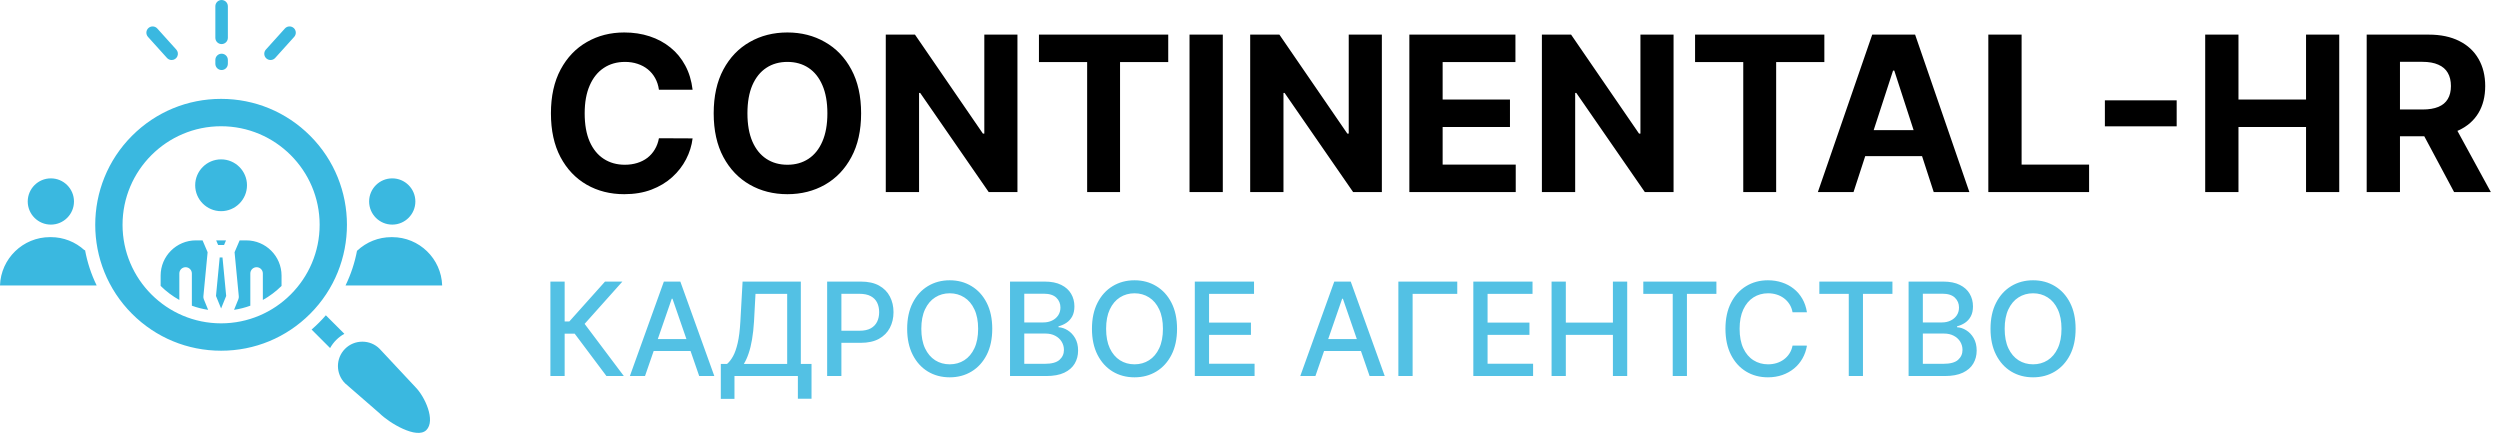 <?xml version="1.0" encoding="UTF-8"?> <svg xmlns="http://www.w3.org/2000/svg" width="231" height="40" viewBox="0 0 231 40" fill="none"><path d="M63.996 8.291H60.885C60.828 7.889 60.712 7.531 60.537 7.219C60.362 6.902 60.137 6.632 59.862 6.409C59.588 6.186 59.27 6.016 58.91 5.898C58.555 5.779 58.169 5.72 57.753 5.72C57 5.72 56.344 5.907 55.785 6.281C55.227 6.651 54.794 7.19 54.486 7.901C54.178 8.606 54.024 9.463 54.024 10.472C54.024 11.508 54.178 12.38 54.486 13.085C54.798 13.791 55.234 14.323 55.793 14.683C56.351 15.043 56.998 15.223 57.731 15.223C58.144 15.223 58.525 15.168 58.875 15.06C59.23 14.951 59.545 14.792 59.82 14.584C60.094 14.371 60.322 14.113 60.501 13.81C60.686 13.507 60.814 13.161 60.885 12.773L63.996 12.787C63.915 13.454 63.714 14.098 63.392 14.719C63.075 15.334 62.646 15.886 62.106 16.374C61.572 16.857 60.932 17.24 60.189 17.524C59.45 17.803 58.615 17.943 57.682 17.943C56.385 17.943 55.224 17.65 54.202 17.062C53.184 16.475 52.379 15.626 51.787 14.513C51.2 13.4 50.906 12.053 50.906 10.472C50.906 8.885 51.205 7.536 51.801 6.423C52.398 5.311 53.207 4.463 54.23 3.881C55.253 3.293 56.403 3 57.682 3C58.525 3 59.306 3.118 60.026 3.355C60.75 3.592 61.392 3.938 61.95 4.392C62.509 4.842 62.964 5.393 63.314 6.047C63.669 6.7 63.896 7.448 63.996 8.291ZM79.567 10.472C79.567 12.058 79.267 13.407 78.665 14.52C78.069 15.633 77.254 16.483 76.222 17.07C75.195 17.652 74.04 17.943 72.756 17.943C71.464 17.943 70.304 17.65 69.276 17.062C68.249 16.475 67.437 15.626 66.84 14.513C66.244 13.4 65.945 12.053 65.945 10.472C65.945 8.885 66.244 7.536 66.84 6.423C67.437 5.311 68.249 4.463 69.276 3.881C70.304 3.293 71.464 3 72.756 3C74.04 3 75.195 3.293 76.222 3.881C77.254 4.463 78.069 5.311 78.665 6.423C79.267 7.536 79.567 8.885 79.567 10.472ZM76.45 10.472C76.45 9.444 76.296 8.578 75.988 7.872C75.685 7.167 75.256 6.632 74.702 6.267C74.148 5.902 73.5 5.72 72.756 5.72C72.013 5.72 71.364 5.902 70.81 6.267C70.256 6.632 69.826 7.167 69.518 7.872C69.215 8.578 69.063 9.444 69.063 10.472C69.063 11.499 69.215 12.366 69.518 13.071C69.826 13.777 70.256 14.312 70.81 14.676C71.364 15.041 72.013 15.223 72.756 15.223C73.5 15.223 74.148 15.041 74.702 14.676C75.256 14.312 75.685 13.777 75.988 13.071C76.296 12.366 76.45 11.499 76.45 10.472ZM94.012 3.199V17.744H91.355L85.027 8.589H84.921V17.744H81.846V3.199H84.544L90.823 12.347H90.951V3.199H94.012ZM95.999 5.734V3.199H107.945V5.734H103.492V17.744H100.452V5.734H95.999ZM112.987 3.199V17.744H109.912V3.199H112.987ZM127.684 3.199V17.744H125.027L118.699 8.589H118.593V17.744H115.517V3.199H118.216L124.495 12.347H124.623V3.199H127.684ZM130.224 17.744V3.199H140.026V5.734H133.3V9.2H139.521V11.736H133.3V15.209H140.054V17.744H130.224ZM154.637 3.199V17.744H151.981L145.652 8.589H145.546V17.744H142.471V3.199H145.169L151.448 12.347H151.576V3.199H154.637ZM156.624 5.734V3.199H168.57V5.734H164.117V17.744H161.077V5.734H156.624ZM171.267 17.744H167.972L172.993 3.199H176.956L181.97 17.744H178.675L175.031 6.523H174.918L171.267 17.744ZM171.061 12.027H178.845V14.428H171.061V12.027ZM183.721 17.744V3.199H186.796V15.209H193.032V17.744H183.721ZM201.125 9.271V11.672H194.491V9.271H201.125ZM203.76 17.744V3.199H206.835V9.2H213.078V3.199H216.146V17.744H213.078V11.736H206.835V17.744H203.76ZM218.682 17.744V3.199H224.42C225.519 3.199 226.456 3.395 227.233 3.788C228.014 4.177 228.608 4.728 229.016 5.443C229.427 6.153 229.633 6.989 229.633 7.95C229.633 8.916 229.425 9.747 229.008 10.443C228.592 11.134 227.988 11.665 227.197 12.034C226.411 12.403 225.46 12.588 224.342 12.588H220.5V10.117H223.845C224.432 10.117 224.92 10.036 225.308 9.875C225.696 9.714 225.985 9.473 226.175 9.15C226.369 8.829 226.466 8.428 226.466 7.95C226.466 7.467 226.369 7.06 226.175 6.729C225.985 6.397 225.694 6.146 225.301 5.976C224.913 5.801 224.423 5.713 223.831 5.713H221.757V17.744H218.682ZM226.537 11.125L230.152 17.744H226.757L223.22 11.125H226.537Z" fill="black"></path><path d="M56.035 34.745L53.103 30.833H52.174V34.745H50.857V26.018H52.174V29.704H52.605L55.903 26.018H57.509L54.019 29.925L57.642 34.745H56.035ZM59.599 34.745H58.201L61.341 26.018H62.863L66.003 34.745H64.606L62.138 27.603H62.07L59.599 34.745ZM59.833 31.327H64.367V32.435H59.833V31.327ZM66.603 36.854V33.629H67.178C67.374 33.464 67.558 33.229 67.728 32.925C67.899 32.621 68.043 32.211 68.163 31.694C68.282 31.177 68.365 30.513 68.41 29.704L68.615 26.018H73.997V33.629H74.985V36.842H73.724V34.745H67.865V36.854H66.603ZM68.73 33.629H72.735V27.151H69.808L69.671 29.704C69.634 30.32 69.573 30.874 69.488 31.366C69.406 31.857 69.299 32.292 69.168 32.67C69.041 33.045 68.894 33.364 68.73 33.629ZM76.428 34.745V26.018H79.538C80.218 26.018 80.78 26.141 81.226 26.388C81.672 26.636 82.006 26.974 82.227 27.403C82.449 27.829 82.56 28.309 82.56 28.843C82.56 29.38 82.448 29.863 82.223 30.292C82.002 30.718 81.666 31.056 81.218 31.306C80.772 31.553 80.21 31.677 79.534 31.677H77.395V30.56H79.415C79.844 30.56 80.192 30.486 80.459 30.339C80.726 30.188 80.922 29.984 81.047 29.725C81.172 29.467 81.234 29.173 81.234 28.843C81.234 28.513 81.172 28.221 81.047 27.965C80.922 27.709 80.725 27.509 80.455 27.364C80.188 27.219 79.835 27.147 79.398 27.147H77.745V34.745H76.428ZM91.684 30.381C91.684 31.313 91.514 32.114 91.173 32.785C90.832 33.452 90.365 33.967 89.771 34.327C89.18 34.685 88.508 34.864 87.755 34.864C87 34.864 86.325 34.685 85.731 34.327C85.14 33.967 84.674 33.451 84.334 32.781C83.993 32.11 83.822 31.31 83.822 30.381C83.822 29.45 83.993 28.65 84.334 27.982C84.674 27.312 85.14 26.798 85.731 26.44C86.325 26.079 87 25.898 87.755 25.898C88.508 25.898 89.18 26.079 89.771 26.44C90.365 26.798 90.832 27.312 91.173 27.982C91.514 28.65 91.684 29.45 91.684 30.381ZM90.38 30.381C90.38 29.671 90.265 29.073 90.035 28.587C89.808 28.099 89.496 27.729 89.098 27.479C88.703 27.227 88.255 27.1 87.755 27.1C87.253 27.1 86.804 27.227 86.409 27.479C86.014 27.729 85.701 28.099 85.471 28.587C85.244 29.073 85.13 29.671 85.13 30.381C85.13 31.092 85.244 31.691 85.471 32.18C85.701 32.665 86.014 33.035 86.409 33.288C86.804 33.538 87.253 33.663 87.755 33.663C88.255 33.663 88.703 33.538 89.098 33.288C89.496 33.035 89.808 32.665 90.035 32.18C90.265 31.691 90.38 31.092 90.38 30.381ZM93.326 34.745V26.018H96.522C97.141 26.018 97.654 26.12 98.061 26.325C98.467 26.526 98.771 26.8 98.972 27.147C99.174 27.491 99.275 27.879 99.275 28.31C99.275 28.674 99.208 28.981 99.075 29.231C98.941 29.478 98.762 29.677 98.538 29.827C98.316 29.975 98.072 30.083 97.805 30.151V30.236C98.095 30.251 98.377 30.344 98.653 30.518C98.931 30.688 99.161 30.931 99.343 31.246C99.525 31.562 99.616 31.945 99.616 32.397C99.616 32.843 99.511 33.244 99.301 33.599C99.093 33.951 98.772 34.231 98.338 34.438C97.903 34.643 97.347 34.745 96.671 34.745H93.326ZM94.643 33.616H96.543C97.174 33.616 97.626 33.494 97.899 33.249C98.171 33.005 98.308 32.7 98.308 32.333C98.308 32.057 98.238 31.805 98.099 31.575C97.96 31.344 97.761 31.161 97.502 31.025C97.247 30.888 96.943 30.82 96.59 30.82H94.643V33.616ZM94.643 29.793H96.407C96.703 29.793 96.968 29.736 97.204 29.623C97.443 29.509 97.632 29.35 97.771 29.146C97.913 28.938 97.984 28.694 97.984 28.413C97.984 28.052 97.857 27.749 97.605 27.505C97.352 27.261 96.964 27.138 96.441 27.138H94.643V29.793ZM108.759 30.381C108.759 31.313 108.588 32.114 108.247 32.785C107.906 33.452 107.439 33.967 106.845 34.327C106.254 34.685 105.583 34.864 104.83 34.864C104.074 34.864 103.399 34.685 102.806 34.327C102.215 33.967 101.749 33.451 101.408 32.781C101.067 32.11 100.897 31.31 100.897 30.381C100.897 29.45 101.067 28.65 101.408 27.982C101.749 27.312 102.215 26.798 102.806 26.44C103.399 26.079 104.074 25.898 104.83 25.898C105.583 25.898 106.254 26.079 106.845 26.44C107.439 26.798 107.906 27.312 108.247 27.982C108.588 28.65 108.759 29.45 108.759 30.381ZM107.455 30.381C107.455 29.671 107.34 29.073 107.11 28.587C106.882 28.099 106.57 27.729 106.172 27.479C105.777 27.227 105.33 27.1 104.83 27.1C104.327 27.1 103.878 27.227 103.483 27.479C103.088 27.729 102.776 28.099 102.546 28.587C102.318 29.073 102.205 29.671 102.205 30.381C102.205 31.092 102.318 31.691 102.546 32.18C102.776 32.665 103.088 33.035 103.483 33.288C103.878 33.538 104.327 33.663 104.83 33.663C105.33 33.663 105.777 33.538 106.172 33.288C106.57 33.035 106.882 32.665 107.11 32.18C107.34 31.691 107.455 31.092 107.455 30.381ZM110.4 34.745V26.018H115.872V27.151H111.717V29.81H115.587V30.94H111.717V33.611H115.923V34.745H110.4ZM121.544 34.745H120.146L123.287 26.018H124.808L127.949 34.745H126.551L124.084 27.603H124.015L121.544 34.745ZM121.778 31.327H126.312V32.435H121.778V31.327ZM134.651 26.018V27.151H130.526V34.745H129.209V26.018H134.651ZM136.135 34.745V26.018H141.606V27.151H137.452V29.81H141.321V30.94H137.452V33.611H141.658V34.745H136.135ZM143.365 34.745V26.018H144.682V29.81H149.033V26.018H150.354V34.745H149.033V30.94H144.682V34.745H143.365ZM151.841 27.151V26.018H158.596V27.151H155.873V34.745H154.56V27.151H151.841ZM166.962 28.856H165.632C165.581 28.572 165.486 28.322 165.347 28.106C165.208 27.89 165.037 27.707 164.835 27.556C164.634 27.406 164.408 27.292 164.158 27.215C163.911 27.138 163.648 27.1 163.37 27.1C162.867 27.1 162.416 27.227 162.019 27.479C161.624 27.732 161.311 28.103 161.081 28.592C160.854 29.08 160.74 29.677 160.74 30.381C160.74 31.092 160.854 31.691 161.081 32.18C161.311 32.668 161.625 33.038 162.023 33.288C162.421 33.538 162.868 33.663 163.365 33.663C163.641 33.663 163.902 33.626 164.149 33.552C164.399 33.475 164.625 33.363 164.827 33.215C165.029 33.067 165.199 32.887 165.338 32.674C165.48 32.458 165.578 32.211 165.632 31.933L166.962 31.937C166.891 32.366 166.753 32.761 166.549 33.121C166.347 33.479 166.087 33.789 165.769 34.05C165.453 34.309 165.093 34.509 164.686 34.651C164.28 34.793 163.837 34.864 163.357 34.864C162.601 34.864 161.928 34.685 161.337 34.327C160.746 33.967 160.28 33.451 159.939 32.781C159.601 32.11 159.432 31.31 159.432 30.381C159.432 29.45 159.602 28.65 159.943 27.982C160.284 27.312 160.75 26.798 161.341 26.44C161.932 26.079 162.604 25.898 163.357 25.898C163.82 25.898 164.252 25.965 164.652 26.099C165.056 26.229 165.418 26.423 165.739 26.678C166.06 26.931 166.325 27.241 166.536 27.607C166.746 27.971 166.888 28.387 166.962 28.856ZM168.107 27.151V26.018H174.861V27.151H172.138V34.745H170.826V27.151H168.107ZM176.354 34.745V26.018H179.55C180.169 26.018 180.682 26.12 181.088 26.325C181.495 26.526 181.799 26.8 182 27.147C182.202 27.491 182.303 27.879 182.303 28.31C182.303 28.674 182.236 28.981 182.102 29.231C181.969 29.478 181.79 29.677 181.566 29.827C181.344 29.975 181.1 30.083 180.833 30.151V30.236C181.122 30.251 181.405 30.344 181.681 30.518C181.959 30.688 182.189 30.931 182.371 31.246C182.553 31.562 182.644 31.945 182.644 32.397C182.644 32.843 182.539 33.244 182.328 33.599C182.121 33.951 181.8 34.231 181.365 34.438C180.931 34.643 180.375 34.745 179.699 34.745H176.354ZM177.671 33.616H179.571C180.202 33.616 180.654 33.494 180.926 33.249C181.199 33.005 181.335 32.7 181.335 32.333C181.335 32.057 181.266 31.805 181.127 31.575C180.987 31.344 180.789 31.161 180.53 31.025C180.274 30.888 179.97 30.82 179.618 30.82H177.671V33.616ZM177.671 29.793H179.435C179.73 29.793 179.996 29.736 180.232 29.623C180.47 29.509 180.659 29.35 180.799 29.146C180.941 28.938 181.012 28.694 181.012 28.413C181.012 28.052 180.885 27.749 180.632 27.505C180.379 27.261 179.992 27.138 179.469 27.138H177.671V29.793ZM191.786 30.381C191.786 31.313 191.616 32.114 191.275 32.785C190.934 33.452 190.467 33.967 189.873 34.327C189.282 34.685 188.61 34.864 187.857 34.864C187.102 34.864 186.427 34.685 185.833 34.327C185.242 33.967 184.776 33.451 184.436 32.781C184.095 32.11 183.924 31.31 183.924 30.381C183.924 29.45 184.095 28.65 184.436 27.982C184.776 27.312 185.242 26.798 185.833 26.44C186.427 26.079 187.102 25.898 187.857 25.898C188.61 25.898 189.282 26.079 189.873 26.44C190.467 26.798 190.934 27.312 191.275 27.982C191.616 28.65 191.786 29.45 191.786 30.381ZM190.482 30.381C190.482 29.671 190.367 29.073 190.137 28.587C189.91 28.099 189.598 27.729 189.2 27.479C188.805 27.227 188.357 27.1 187.857 27.1C187.355 27.1 186.906 27.227 186.511 27.479C186.116 27.729 185.803 28.099 185.573 28.587C185.346 29.073 185.232 29.671 185.232 30.381C185.232 31.092 185.346 31.691 185.573 32.18C185.803 32.665 186.116 33.035 186.511 33.288C186.906 33.538 187.355 33.663 187.857 33.663C188.357 33.663 188.805 33.538 189.2 33.288C189.598 33.035 189.91 32.665 190.137 32.18C190.367 31.691 190.482 31.092 190.482 30.381Z" fill="#53C1E4"></path><path fill-rule="evenodd" clip-rule="evenodd" d="M20.429 11.665C25.45 11.665 29.535 15.75 29.535 20.771C29.535 25.792 25.45 29.877 20.429 29.877C15.407 29.877 11.323 25.792 11.323 20.771C11.323 15.749 15.407 11.665 20.429 11.665ZM21.055 5.54C21.055 5.22 20.795 4.962 20.476 4.962C20.157 4.962 19.898 5.221 19.898 5.54V5.892C19.898 6.212 20.157 6.471 20.476 6.471C20.795 6.471 21.055 6.212 21.055 5.892V5.54ZM26.324 2.633L24.568 4.58C24.354 4.817 24.373 5.184 24.61 5.397C24.724 5.499 24.874 5.552 25.027 5.544C25.181 5.536 25.324 5.468 25.427 5.354L27.183 3.407C27.397 3.17 27.378 2.803 27.141 2.59C26.903 2.377 26.538 2.396 26.324 2.633ZM19.898 0.578V3.495C19.898 3.815 20.157 4.073 20.476 4.073C20.795 4.073 21.055 3.814 21.055 3.495V0.578C21.055 0.259 20.795 0 20.476 0C20.157 0 19.898 0.259 19.898 0.578ZM15.86 5.546C15.972 5.546 16.081 5.514 16.175 5.453C16.269 5.392 16.343 5.305 16.388 5.203C16.434 5.101 16.448 4.988 16.431 4.877C16.413 4.767 16.364 4.664 16.289 4.581L14.534 2.634C14.32 2.397 13.953 2.377 13.716 2.591C13.479 2.805 13.461 3.171 13.674 3.408L15.43 5.355C15.485 5.415 15.551 5.463 15.625 5.496C15.699 5.529 15.779 5.546 15.86 5.546ZM33.481 31.571C32.875 31.571 32.31 31.804 31.885 32.229C31.006 33.108 31.006 34.539 31.885 35.419L35.075 38.192C35.955 39.073 38.515 40.618 39.395 39.738C40.274 38.859 39.26 36.643 38.38 35.764L35.075 32.229C34.652 31.804 34.085 31.571 33.481 31.571ZM31.818 30.843L30.108 29.133C29.906 29.366 29.695 29.595 29.473 29.816C29.253 30.036 29.025 30.248 28.792 30.451L30.501 32.16C30.651 31.891 30.839 31.638 31.067 31.41H31.068C31.294 31.185 31.546 30.995 31.818 30.843ZM34.106 18.617C34.106 19.796 35.065 20.754 36.244 20.754C37.422 20.754 38.38 19.796 38.38 18.617C38.38 17.439 37.422 16.481 36.244 16.481C35.065 16.481 34.106 17.439 34.106 18.617ZM32.991 23.155C32.781 24.272 32.423 25.355 31.927 26.377H40.857C40.778 23.901 38.739 21.912 36.244 21.912H36.158C34.983 21.912 33.862 22.357 33.001 23.166L32.991 23.155ZM7.819 23.131C6.964 22.344 5.857 21.911 4.7 21.911H4.614C2.119 21.911 0.08 23.9 0 26.376H8.931C8.42 25.326 8.061 24.22 7.855 23.091L7.819 23.131ZM4.7 20.754C5.878 20.754 6.836 19.796 6.836 18.617C6.836 17.439 5.878 16.481 4.7 16.481C3.521 16.481 2.562 17.439 2.562 18.617C2.562 19.796 3.521 20.754 4.7 20.754ZM21.674 23.305L22.065 27.377C22.073 27.469 22.06 27.564 22.025 27.649L21.626 28.63C22.146 28.551 22.649 28.422 23.13 28.247V25.268C23.13 24.948 23.389 24.69 23.709 24.69C24.029 24.69 24.287 24.949 24.287 25.268V27.718C24.919 27.365 25.5 26.929 26.015 26.42V25.466C26.015 23.671 24.555 22.211 22.76 22.211H22.142L21.674 23.305ZM20.299 23.792L19.957 27.346L20.429 28.503L20.899 27.346L20.559 23.792H20.299ZM19.183 23.305L18.716 22.21H18.097C16.303 22.21 14.842 23.67 14.842 25.465V26.419C15.357 26.928 15.939 27.364 16.571 27.717V25.268C16.571 24.948 16.829 24.69 17.149 24.69C17.468 24.69 17.728 24.949 17.728 25.268V28.247C18.215 28.424 18.719 28.552 19.232 28.63L18.832 27.649C18.798 27.564 18.783 27.469 18.793 27.377L19.183 23.305ZM20.884 22.211H19.974L20.155 22.637H20.703L20.884 22.211ZM22.822 17.118C22.822 15.799 21.749 14.725 20.429 14.725C19.109 14.725 18.035 15.799 18.035 17.118C18.035 18.438 19.109 19.512 20.429 19.512C21.749 19.512 22.822 18.438 22.822 17.118ZM12.202 12.544C7.666 17.081 7.666 24.461 12.202 28.998C14.4 31.196 17.321 32.406 20.429 32.406C23.537 32.406 26.458 31.196 28.656 28.998C33.192 24.461 33.192 17.081 28.656 12.544C26.458 10.346 23.537 9.136 20.429 9.136C17.321 9.136 14.4 10.346 12.202 12.544Z" fill="#3AB8E0"></path></svg> 